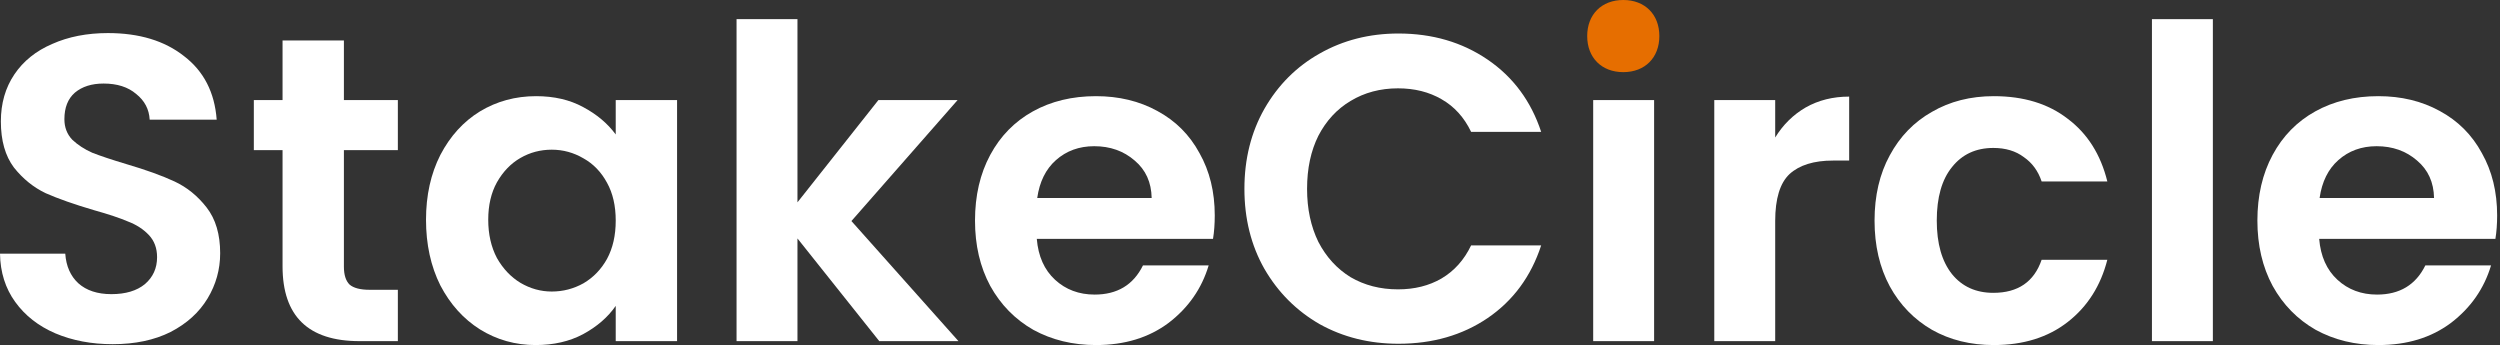<svg width="797" height="110" viewBox="0 0 797 110" fill="none" xmlns="http://www.w3.org/2000/svg">
<rect x="0" y="0" width="797" height="110" fill="#333333" stroke="none"/>
<path d="M796.088 68.665C796.088 71.439 795.903 73.936 795.533 76.155H739.354C739.816 81.704 741.758 86.05 745.18 89.195C748.601 92.339 752.809 93.911 757.803 93.911C765.016 93.911 770.148 90.813 773.2 84.617H794.146C791.926 92.015 787.672 98.118 781.384 102.927C775.096 107.643 767.374 110.002 758.219 110.002C750.821 110.002 744.162 108.383 738.244 105.147C732.418 101.817 727.84 97.147 724.511 91.136C721.275 85.126 719.656 78.19 719.656 70.329C719.656 62.377 721.275 55.395 724.511 49.384C727.748 43.373 732.279 38.749 738.105 35.512C743.931 32.276 750.636 30.657 758.219 30.657C765.524 30.657 772.044 32.229 777.777 35.373C783.603 38.518 788.088 43.003 791.233 48.829C794.469 54.562 796.088 61.174 796.088 68.665ZM775.974 63.116C775.882 58.123 774.078 54.146 770.564 51.187C767.05 48.135 762.75 46.609 757.664 46.609C752.855 46.609 748.786 48.089 745.457 51.048C742.22 53.915 740.232 57.938 739.492 63.116H775.974Z" fill="white"/>
<path d="M705.459 6.105V108.754H686.039V6.105H705.459Z" fill="white"/>
<path d="M597.605 70.329C597.605 62.377 599.224 55.441 602.46 49.522C605.697 43.511 610.182 38.888 615.916 35.651C621.649 32.322 628.215 30.657 635.613 30.657C645.138 30.657 652.999 33.062 659.194 37.87C665.483 42.587 669.69 49.245 671.817 57.845H650.872C649.762 54.516 647.866 51.927 645.184 50.077C642.595 48.135 639.358 47.164 635.474 47.164C629.926 47.164 625.533 49.199 622.297 53.268C619.06 57.244 617.442 62.931 617.442 70.329C617.442 77.635 619.06 83.322 622.297 87.391C625.533 91.368 629.926 93.356 635.474 93.356C643.335 93.356 648.467 89.842 650.872 82.814H671.817C669.69 91.136 665.483 97.749 659.194 102.65C652.906 107.551 645.046 110.002 635.613 110.002C628.215 110.002 621.649 108.383 615.916 105.147C610.182 101.817 605.697 97.194 602.46 91.275C599.224 85.264 597.605 78.282 597.605 70.329Z" fill="white"/>
<path d="M565.932 43.835C568.429 39.766 571.665 36.576 575.642 34.264C579.711 31.952 584.334 30.796 589.513 30.796V51.187H584.381C578.277 51.187 573.653 52.62 570.509 55.487C567.458 58.354 565.932 63.347 565.932 70.468V108.753H546.512V31.906H565.932V43.835Z" fill="white"/>
<path d="M527.33 31.905V108.753H507.91V31.905H527.33Z" fill="white"/>
<path d="M396.719 60.203C396.719 50.678 398.846 42.171 403.1 34.68C407.446 27.097 413.318 21.225 420.716 17.064C428.207 12.81 436.576 10.683 445.823 10.683C456.643 10.683 466.122 13.457 474.26 19.006C482.398 24.554 488.085 32.23 491.322 42.032H468.989C466.769 37.408 463.625 33.94 459.556 31.628C455.58 29.317 450.956 28.161 445.685 28.161C440.044 28.161 435.004 29.502 430.565 32.183C426.219 34.773 422.797 38.472 420.3 43.28C417.896 48.089 416.694 53.73 416.694 60.203C416.694 66.584 417.896 72.225 420.3 77.126C422.797 81.935 426.219 85.681 430.565 88.362C435.004 90.952 440.044 92.246 445.685 92.246C450.956 92.246 455.58 91.09 459.556 88.778C463.625 86.374 466.769 82.86 468.989 78.236H491.322C488.085 88.131 482.398 95.853 474.26 101.401C466.214 106.858 456.736 109.586 445.823 109.586C436.576 109.586 428.207 107.505 420.716 103.343C413.318 99.09 407.446 93.217 403.1 85.727C398.846 78.236 396.719 69.728 396.719 60.203Z" fill="white"/>
<path d="M387.263 68.665C387.263 71.439 387.078 73.936 386.708 76.155H330.529C330.992 81.704 332.934 86.05 336.355 89.195C339.777 92.339 343.985 93.911 348.978 93.911C356.191 93.911 361.324 90.813 364.376 84.617H385.321C383.102 92.015 378.848 98.118 372.56 102.927C366.271 107.643 358.55 110.002 349.394 110.002C341.996 110.002 335.338 108.383 329.42 105.147C323.594 101.817 319.016 97.147 315.687 91.136C312.45 85.126 310.832 78.19 310.832 70.329C310.832 62.377 312.45 55.395 315.687 49.384C318.924 43.373 323.455 38.749 329.281 35.512C335.107 32.276 341.811 30.657 349.394 30.657C356.7 30.657 363.22 32.229 368.953 35.373C374.779 38.518 379.264 43.003 382.408 48.829C385.645 54.562 387.263 61.174 387.263 68.665ZM367.15 63.116C367.057 58.123 365.254 54.146 361.74 51.187C358.226 48.135 353.926 46.609 348.84 46.609C344.031 46.609 339.962 48.089 336.633 51.048C333.396 53.915 331.408 57.938 330.668 63.116H367.15Z" fill="white"/>
<path d="M280.311 108.754L254.232 76.017V108.754H234.812V6.105H254.232V64.504L280.033 31.906H305.279L271.433 70.469L305.557 108.754H280.311Z" fill="white"/>
<path d="M135.812 70.052C135.812 62.284 137.338 55.395 140.39 49.384C143.534 43.373 147.742 38.749 153.013 35.512C158.377 32.276 164.341 30.657 170.907 30.657C176.641 30.657 181.634 31.813 185.888 34.125C190.235 36.437 193.702 39.35 196.292 42.864V31.906H215.85V108.753H196.292V97.517C193.795 101.124 190.327 104.129 185.888 106.534C181.542 108.846 176.502 110.002 170.768 110.002C164.295 110.002 158.377 108.337 153.013 105.008C147.742 101.679 143.534 97.009 140.39 90.998C137.338 84.894 135.812 77.912 135.812 70.052ZM196.292 70.329C196.292 65.613 195.367 61.59 193.517 58.261C191.668 54.84 189.171 52.25 186.027 50.493C182.883 48.644 179.507 47.719 175.901 47.719C172.294 47.719 168.965 48.597 165.913 50.355C162.862 52.112 160.365 54.701 158.423 58.123C156.573 61.452 155.649 65.428 155.649 70.052C155.649 74.676 156.573 78.745 158.423 82.259C160.365 85.68 162.862 88.316 165.913 90.165C169.058 92.015 172.387 92.94 175.901 92.94C179.507 92.94 182.883 92.061 186.027 90.304C189.171 88.455 191.668 85.865 193.517 82.536C195.367 79.115 196.292 75.046 196.292 70.329Z" fill="white"/>
<path d="M109.636 47.858V85.034C109.636 87.623 110.237 89.519 111.439 90.721C112.734 91.831 114.861 92.385 117.82 92.385H126.836V108.754H114.629C98.261 108.754 90.077 100.801 90.077 84.895V47.858H80.922V31.906H90.077V12.902H109.636V31.906H126.836V47.858H109.636Z" fill="white"/>
<path d="M35.927 109.724C29.176 109.724 23.073 108.568 17.617 106.257C12.253 103.945 7.999 100.615 4.855 96.269C1.711 91.923 0.092 86.79 0 80.872H20.807C21.084 84.848 22.472 87.993 24.968 90.304C27.558 92.616 31.072 93.772 35.511 93.772C40.042 93.772 43.602 92.709 46.192 90.582C48.781 88.362 50.076 85.496 50.076 81.982C50.076 79.115 49.197 76.757 47.44 74.907C45.683 73.058 43.464 71.624 40.782 70.607C38.193 69.497 34.586 68.295 29.962 67.001C23.674 65.151 18.541 63.348 14.565 61.591C10.681 59.741 7.306 57.013 4.439 53.407C1.665 49.708 0.277 44.806 0.277 38.703C0.277 32.969 1.711 27.976 4.578 23.722C7.444 19.468 11.467 16.231 16.646 14.012C21.824 11.7 27.743 10.544 34.401 10.544C44.388 10.544 52.48 12.995 58.676 17.896C64.964 22.704 68.432 29.455 69.079 38.148H47.718C47.533 34.819 46.099 32.091 43.417 29.964C40.828 27.744 37.36 26.635 33.014 26.635C29.222 26.635 26.171 27.606 23.859 29.548C21.639 31.49 20.53 34.31 20.53 38.009C20.53 40.599 21.362 42.772 23.026 44.529C24.784 46.193 26.91 47.581 29.407 48.69C31.997 49.708 35.603 50.91 40.227 52.297C46.515 54.146 51.648 55.996 55.624 57.845C59.601 59.695 63.022 62.469 65.889 66.168C68.756 69.867 70.189 74.722 70.189 80.733C70.189 85.912 68.848 90.721 66.166 95.159C63.485 99.598 59.554 103.159 54.376 105.84C49.197 108.43 43.047 109.724 35.927 109.724Z" fill="white"/>
<path d="M529 11.499C529 18.399 524.4 22.999 517.5 22.999C510.6 22.999 506 18.399 506 11.499C506 4.599 510.6 -0.001 517.5 -0.001C524.4 -0.001 529 4.599 529 11.499Z" fill="#E66E00"/>
</svg>
